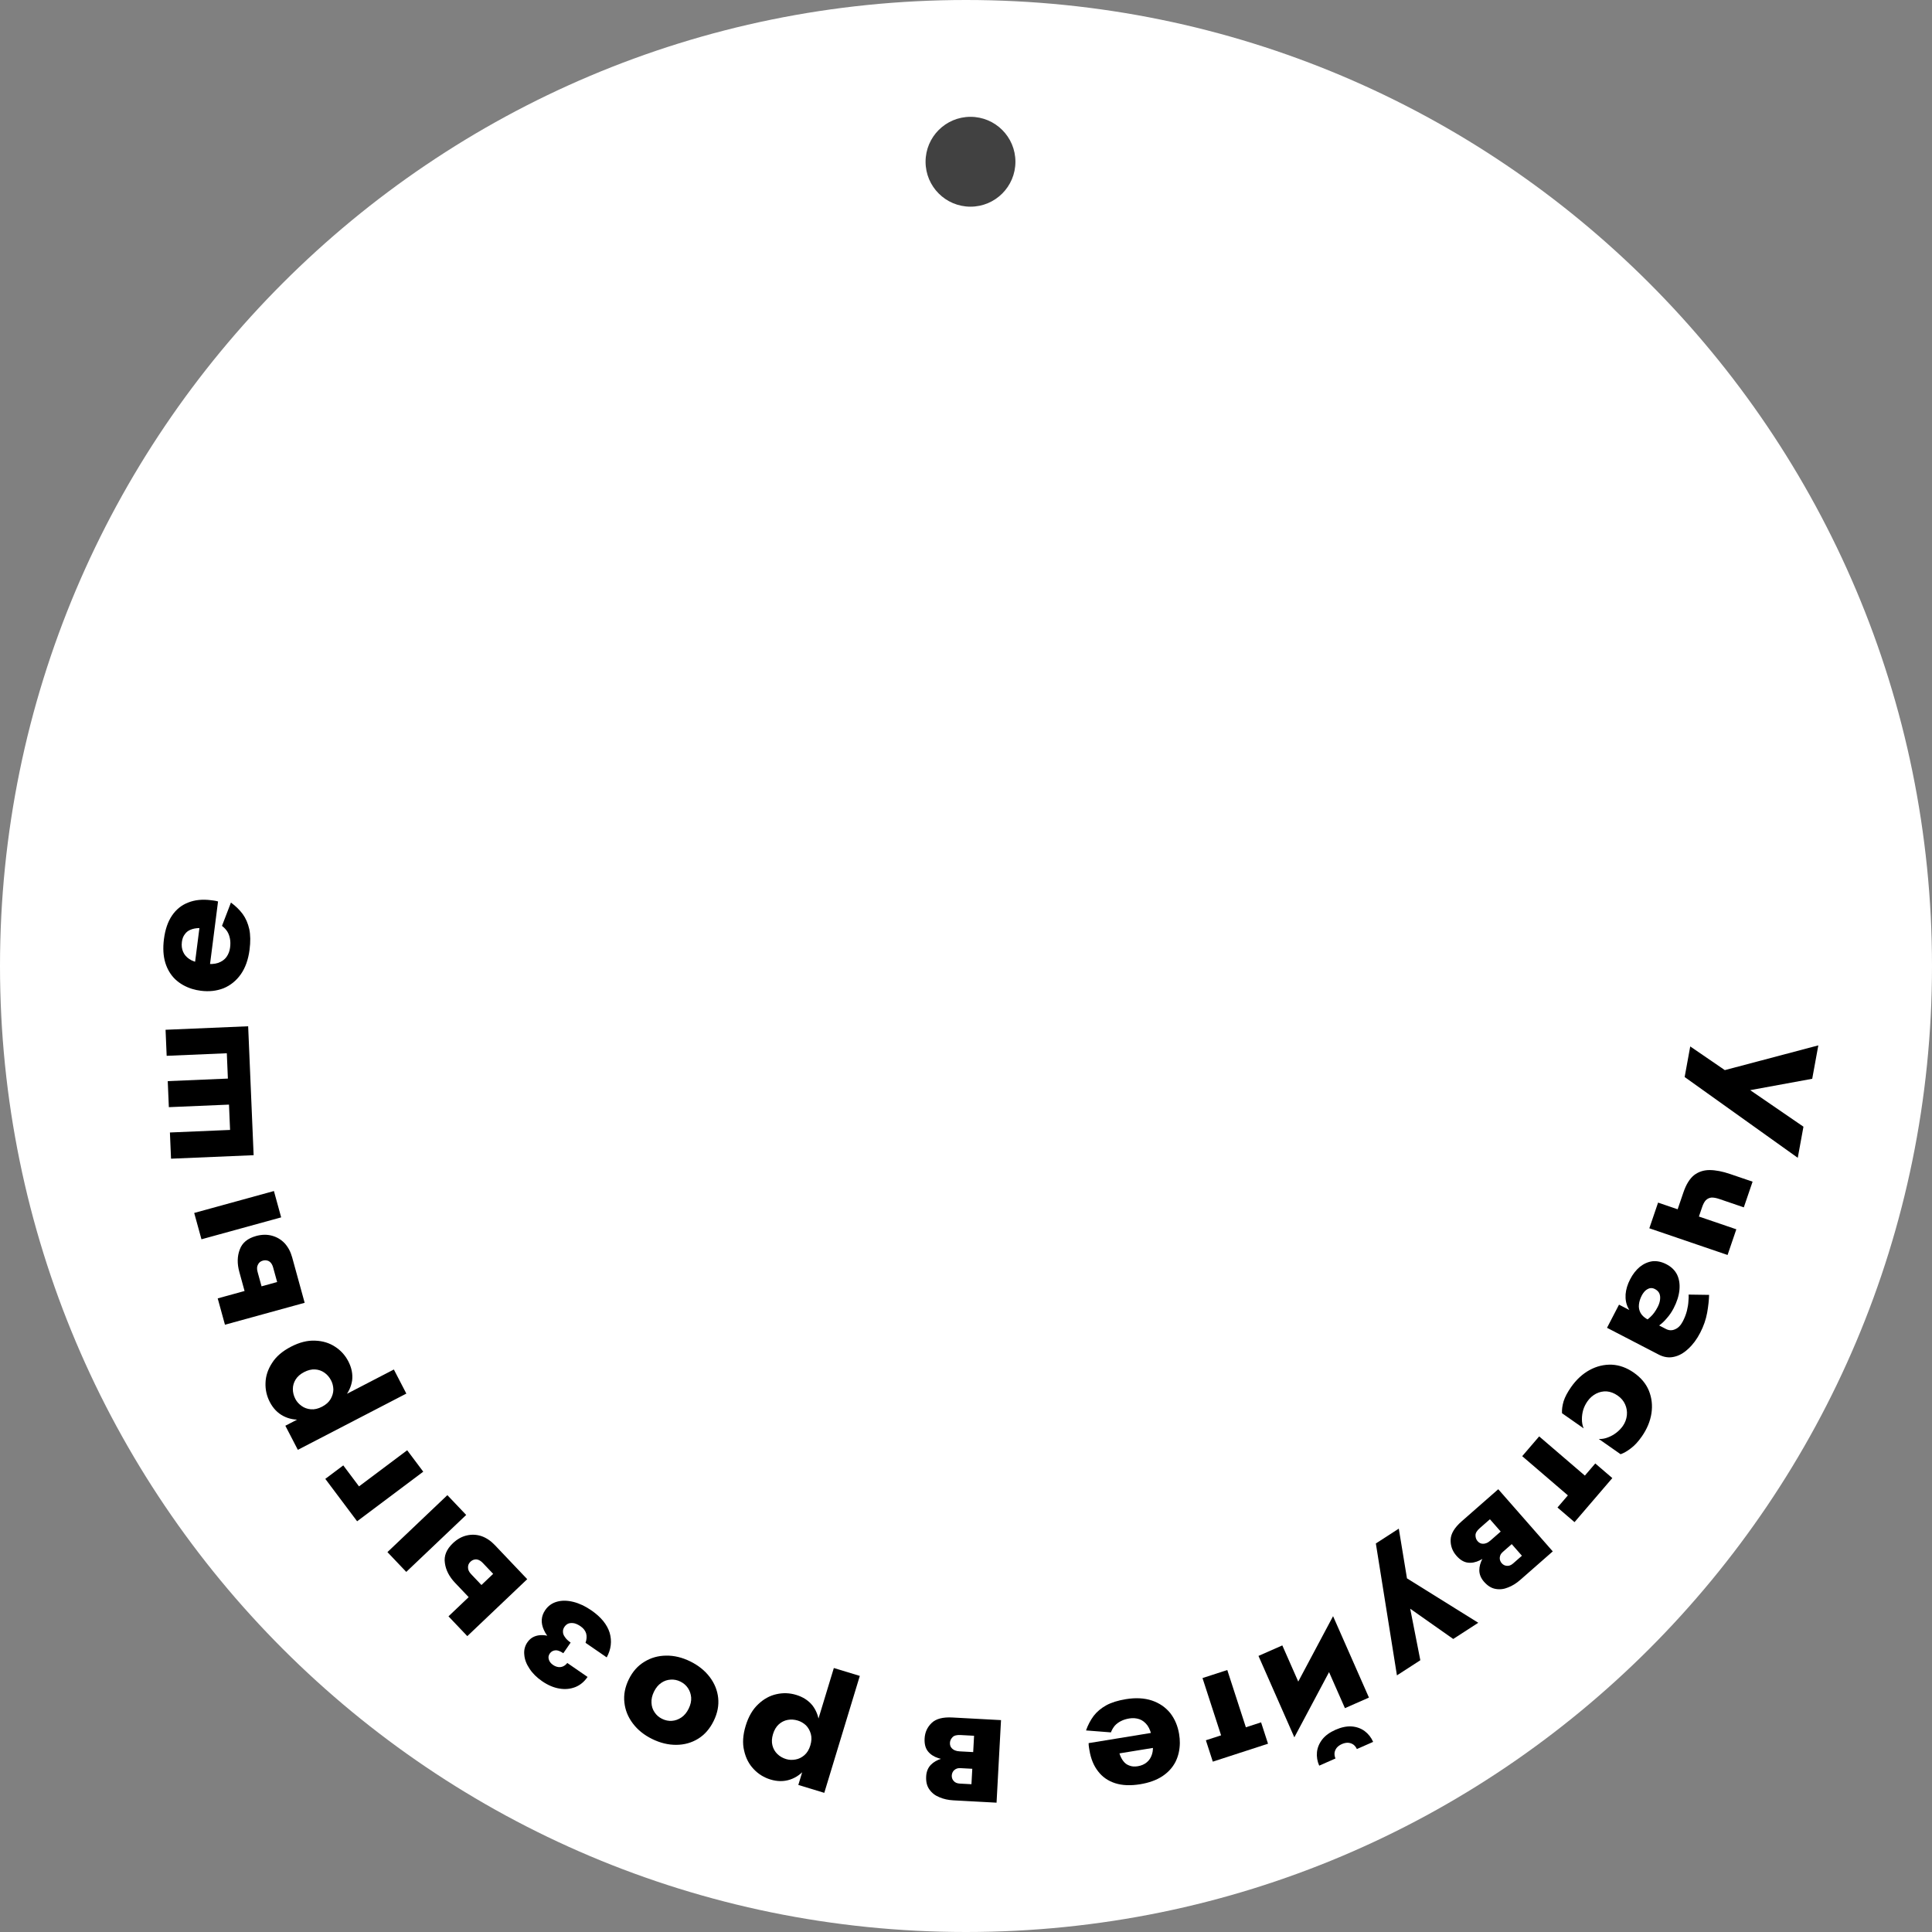 <?xml version="1.0" encoding="UTF-8"?> <svg xmlns="http://www.w3.org/2000/svg" width="215" height="215" viewBox="0 0 215 215" fill="none"><rect x="0" y="0" width="215" height="215" fill="#808080" stroke="none"/><g clip-path="url(#clip0_1518_719)"><path d="M107.5 215C166.871 215 215 166.871 215 107.5C215 48.129 166.871 0 107.5 0C48.129 0 0 48.129 0 107.5C0 166.871 48.129 215 107.5 215Z" fill="white"></path><path d="M200.062 128.845L187.474 119.855L188.096 116.451L191.945 119.086L202.35 116.333L201.67 120.051L192.898 121.66L193.18 120.227L200.695 125.383L200.062 128.845Z" fill="black"></path><path d="M187.341 132.68L189.423 134.32L188.693 136.459L186.327 135.651L187.341 132.68ZM193.225 136.801L192.25 139.659L183.543 136.688L184.518 133.83L193.225 136.801ZM194.058 134.359L191.333 133.429C190.979 133.309 190.68 133.256 190.436 133.271C190.199 133.303 189.996 133.403 189.827 133.57C189.669 133.742 189.535 133.992 189.423 134.32L187.341 132.68C187.638 131.809 188.031 131.175 188.518 130.778C189.014 130.398 189.593 130.208 190.255 130.209C190.93 130.213 191.69 130.36 192.535 130.649L195.034 131.501L194.058 134.359Z" fill="black"></path><path d="M184.158 143.447C183.968 143.349 183.781 143.32 183.596 143.359C183.422 143.404 183.254 143.497 183.091 143.638C182.933 143.796 182.802 143.976 182.698 144.178C182.526 144.509 182.423 144.839 182.388 145.166C182.348 145.505 182.409 145.822 182.571 146.117C182.734 146.411 183.034 146.672 183.472 146.899L182.331 146.668C181.81 146.398 181.431 146.029 181.193 145.56C180.961 145.109 180.864 144.601 180.902 144.035C180.946 143.487 181.115 142.929 181.41 142.361C181.704 141.793 182.063 141.333 182.485 140.981C182.92 140.636 183.388 140.428 183.89 140.357C184.397 140.305 184.918 140.417 185.45 140.693C185.995 140.976 186.389 141.36 186.632 141.847C186.869 142.345 186.956 142.916 186.893 143.559C186.83 144.202 186.615 144.879 186.247 145.589C186.032 146.003 185.782 146.369 185.497 146.687C185.218 147.023 184.937 147.29 184.654 147.489C184.376 147.706 184.142 147.839 183.95 147.89L182.689 147.237C183.074 147.046 183.405 146.812 183.683 146.536C183.968 146.277 184.229 145.917 184.468 145.456C184.628 145.148 184.719 144.857 184.741 144.583C184.768 144.327 184.736 144.1 184.643 143.902C184.545 143.715 184.383 143.564 184.158 143.447ZM187.915 144.066L190.195 144.099C190.181 144.677 190.109 145.338 189.979 146.082C189.842 146.837 189.584 147.582 189.204 148.316C188.823 149.05 188.379 149.645 187.872 150.103C187.37 150.579 186.841 150.875 186.284 150.992C185.722 151.121 185.156 151.039 184.588 150.744L178.835 147.762L180.17 145.187L185.39 147.893C185.733 148.071 186.073 148.082 186.409 147.926C186.751 147.788 187.039 147.494 187.272 147.044C187.475 146.653 187.626 146.259 187.728 145.861C187.823 145.475 187.879 145.121 187.895 144.799C187.924 144.483 187.93 144.239 187.915 144.066Z" fill="black"></path><path d="M180.029 155.311C179.625 155.029 179.214 154.871 178.797 154.84C178.391 154.816 177.999 154.899 177.621 155.09C177.235 155.293 176.916 155.574 176.664 155.934C176.45 156.24 176.291 156.56 176.187 156.895C176.087 157.247 176.038 157.596 176.042 157.94C176.037 158.295 176.102 158.633 176.235 158.954L173.826 157.268C173.802 156.861 173.862 156.415 174.006 155.93C174.161 155.452 174.438 154.93 174.835 154.362C175.416 153.531 176.104 152.898 176.898 152.461C177.684 152.035 178.506 151.837 179.364 151.867C180.214 151.909 181.032 152.205 181.818 152.755C182.616 153.313 183.174 153.981 183.493 154.757C183.815 155.552 183.911 156.392 183.78 157.277C183.641 158.173 183.281 159.036 182.7 159.866C182.303 160.434 181.901 160.869 181.495 161.17C181.099 161.48 180.717 161.7 180.348 161.832L177.923 160.135C178.27 160.151 178.614 160.09 178.953 159.953C179.285 159.828 179.594 159.653 179.881 159.431C180.167 159.208 180.405 158.96 180.597 158.687C180.849 158.326 180.998 157.926 181.045 157.487C181.085 157.059 181.018 156.654 180.845 156.273C180.673 155.892 180.401 155.571 180.029 155.311Z" fill="black"></path><path d="M179.425 164.486L175.219 169.389L173.322 167.761L177.528 162.859L179.425 164.486ZM177.963 165.577L176.074 167.778L169.396 162.048L171.284 159.847L177.963 165.577Z" fill="black"></path><path d="M168.588 170.483L166.122 172.646C165.641 173.068 165.166 173.396 164.697 173.63C164.229 173.864 163.774 173.952 163.334 173.895C162.893 173.838 162.475 173.583 162.08 173.132C161.623 172.611 161.407 172.011 161.432 171.332C161.457 170.673 161.865 169.996 162.657 169.301L165.423 166.875L166.676 168.303L164.676 170.057C164.356 170.338 164.197 170.602 164.199 170.848C164.201 171.112 164.276 171.33 164.426 171.5C164.505 171.59 164.595 171.662 164.695 171.716C164.796 171.77 164.907 171.796 165.03 171.795C165.143 171.802 165.272 171.778 165.418 171.721C165.563 171.665 165.716 171.566 165.876 171.425L167.876 169.671L168.588 170.483ZM168.325 170.183L169.103 171.07L167.253 172.692C167.133 172.797 167.046 172.9 166.992 173.001C166.937 173.12 166.906 173.236 166.898 173.349C166.891 173.462 166.907 173.571 166.948 173.678C166.988 173.785 167.043 173.878 167.114 173.958C167.272 174.139 167.464 174.236 167.69 174.251C167.924 174.276 168.157 174.187 168.387 173.985L170.237 172.363L171.49 173.791L169.174 175.822C168.743 176.2 168.295 176.478 167.83 176.655C167.363 176.851 166.897 176.906 166.43 176.819C165.972 176.741 165.545 176.477 165.15 176.026C164.807 175.635 164.631 175.213 164.623 174.759C164.624 174.315 164.748 173.869 164.994 173.422C165.24 172.994 165.578 172.591 166.009 172.213L168.325 170.183ZM172.798 172.644L170.617 174.556L164.551 167.639L166.732 165.727L172.798 172.644Z" fill="black"></path><path d="M155.456 186.442L153.11 171.763L155.663 170.112L156.573 175.645L164.508 180.588L161.721 182.391L155.211 177.812L156.532 176.981L158.059 184.758L155.456 186.442Z" fill="black"></path><path d="M142.801 190.276L148.349 179.853L149.588 182.913L144.04 193.336L142.801 190.276ZM149.669 190.09L146.814 183.611L148.349 179.853L152.341 188.913L149.669 190.09ZM144.04 193.336L140.048 184.276L142.701 183.107L145.556 189.586L144.04 193.336ZM152.809 193.843L150.997 194.641C150.905 194.434 150.773 194.266 150.6 194.138C150.433 194.023 150.236 193.956 150.01 193.939C149.79 193.935 149.563 193.983 149.331 194.086C149.1 194.188 148.911 194.322 148.766 194.488C148.626 194.666 148.542 194.856 148.514 195.058C148.492 195.272 148.526 195.482 148.618 195.69L146.806 196.488C146.591 196 146.508 195.497 146.557 194.98C146.611 194.476 146.81 194.002 147.154 193.559C147.491 193.133 147.983 192.778 148.63 192.493C149.264 192.214 149.858 192.09 150.412 192.123C150.971 192.168 151.455 192.341 151.864 192.642C152.279 192.954 152.594 193.355 152.809 193.843Z" fill="black"></path><path d="M141.11 194.047L134.965 196.042L134.194 193.664L140.338 191.669L141.11 194.047ZM139.293 194.216L136.535 195.112L133.819 186.741L136.577 185.846L139.293 194.216Z" fill="black"></path><path d="M129.438 192.628L129.708 194.286L124.576 195.123C124.689 195.483 124.838 195.776 125.023 196.003C125.196 196.231 125.418 196.391 125.689 196.482C125.95 196.588 126.257 196.612 126.613 196.554C127.021 196.488 127.361 196.338 127.634 196.104C127.895 195.886 128.084 195.592 128.199 195.222C128.316 194.865 128.335 194.443 128.256 193.956L128.218 193.476C128.117 192.857 127.944 192.372 127.697 192.021C127.437 191.671 127.136 191.437 126.792 191.317C126.435 191.2 126.066 191.172 125.684 191.234C125.316 191.294 125.001 191.393 124.74 191.53C124.465 191.67 124.237 191.842 124.054 192.047C123.873 192.266 123.731 192.512 123.627 192.786L120.856 192.569C121.069 191.967 121.352 191.428 121.707 190.951C122.063 190.487 122.533 190.093 123.115 189.769C123.686 189.46 124.412 189.233 125.294 189.089C126.386 188.911 127.354 188.963 128.197 189.244C129.026 189.527 129.703 189.991 130.227 190.635C130.74 191.295 131.07 192.078 131.218 192.986C131.246 193.157 131.267 193.323 131.279 193.483C131.292 193.643 131.298 193.804 131.297 193.966C131.288 194.738 131.126 195.44 130.81 196.072C130.481 196.707 129.994 197.239 129.348 197.668C128.689 198.1 127.866 198.397 126.879 198.558C125.813 198.731 124.888 198.693 124.104 198.443C123.32 198.192 122.688 197.755 122.208 197.131C121.715 196.509 121.39 195.717 121.233 194.757C121.22 194.678 121.202 194.566 121.179 194.421C121.157 194.29 121.147 194.143 121.147 193.981L129.438 192.628Z" fill="black"></path><path d="M109.4 196.12L106.125 195.943C105.486 195.909 104.917 195.811 104.418 195.651C103.92 195.49 103.533 195.236 103.258 194.887C102.983 194.538 102.862 194.064 102.894 193.465C102.931 192.773 103.197 192.193 103.689 191.726C104.168 191.271 104.933 191.072 105.985 191.129L109.659 191.327L109.557 193.225L106.901 193.081C106.475 193.058 106.177 193.135 106.007 193.313C105.823 193.503 105.725 193.712 105.713 193.938C105.706 194.058 105.72 194.172 105.754 194.281C105.788 194.389 105.85 194.486 105.939 194.571C106.014 194.655 106.124 194.728 106.267 194.789C106.411 194.85 106.589 194.887 106.802 194.898L109.458 195.042L109.4 196.12ZM109.422 195.721L109.358 196.899L106.902 196.766C106.742 196.758 106.608 196.771 106.499 196.805C106.376 196.851 106.273 196.913 106.189 196.988C106.104 197.064 106.039 197.154 105.994 197.258C105.948 197.362 105.922 197.468 105.917 197.574C105.904 197.814 105.973 198.018 106.124 198.186C106.274 198.368 106.503 198.467 106.809 198.484L109.265 198.617L109.163 200.514L106.087 200.348C105.515 200.317 105 200.202 104.543 200.004C104.073 199.818 103.701 199.531 103.428 199.142C103.155 198.767 103.034 198.28 103.067 197.681C103.095 197.161 103.265 196.737 103.576 196.406C103.887 196.089 104.287 195.857 104.776 195.71C105.25 195.575 105.774 195.524 106.346 195.555L109.422 195.721ZM110.9 200.608L108.004 200.451L108.501 191.265L111.397 191.421L110.9 200.608Z" fill="black"></path><path d="M92.793 185.623L95.683 186.501L91.729 199.514L88.84 198.636L92.793 185.623ZM82.982 192.049C83.292 191.028 83.757 190.229 84.379 189.651C84.987 189.07 85.665 188.697 86.411 188.534C87.145 188.367 87.876 188.394 88.603 188.614C89.368 188.847 89.973 189.24 90.418 189.793C90.847 190.355 91.101 191.032 91.181 191.823C91.258 192.626 91.153 193.5 90.866 194.444C90.575 195.401 90.177 196.185 89.67 196.798C89.163 197.411 88.578 197.825 87.913 198.041C87.231 198.266 86.508 198.262 85.742 198.03C85.015 197.809 84.393 197.425 83.877 196.877C83.347 196.326 82.992 195.64 82.809 194.818C82.61 194.005 82.668 193.082 82.982 192.049ZM86.024 192.973C85.885 193.432 85.862 193.851 85.957 194.228C86.051 194.605 86.233 194.925 86.501 195.187C86.77 195.45 87.096 195.64 87.478 195.756C87.81 195.857 88.16 195.873 88.53 195.804C88.882 195.744 89.209 195.585 89.51 195.328C89.811 195.071 90.034 194.707 90.177 194.235C90.32 193.763 90.338 193.336 90.231 192.955C90.124 192.574 89.942 192.254 89.687 191.996C89.414 191.746 89.112 191.57 88.78 191.469C88.398 191.353 88.022 191.329 87.652 191.398C87.283 191.467 86.954 191.632 86.666 191.893C86.378 192.154 86.164 192.514 86.024 192.973Z" fill="black"></path><path d="M79.422 191.511C78.993 192.385 78.417 193.046 77.693 193.492C76.969 193.939 76.159 194.166 75.265 194.173C74.371 194.18 73.474 193.963 72.576 193.523C71.679 193.082 70.965 192.509 70.434 191.804C69.892 191.092 69.576 190.314 69.486 189.468C69.385 188.616 69.548 187.753 69.976 186.879C70.399 186.017 70.978 185.366 71.715 184.925C72.439 184.478 73.248 184.251 74.142 184.244C75.025 184.231 75.915 184.445 76.813 184.886C77.71 185.326 78.43 185.902 78.973 186.613C79.515 187.325 79.831 188.103 79.921 188.949C80.011 189.795 79.844 190.649 79.422 191.511ZM76.638 190.146C76.85 189.715 76.942 189.3 76.915 188.901C76.882 188.514 76.763 188.166 76.558 187.857C76.353 187.549 76.071 187.306 75.712 187.13C75.365 186.96 75.006 186.888 74.637 186.915C74.255 186.936 73.907 187.055 73.593 187.272C73.261 187.495 72.989 187.822 72.778 188.253C72.566 188.684 72.474 189.099 72.501 189.498C72.516 189.892 72.632 190.246 72.849 190.56C73.054 190.868 73.33 191.108 73.677 191.278C74.037 191.454 74.401 191.529 74.77 191.502C75.14 191.476 75.491 191.351 75.823 191.127C76.155 190.904 76.427 190.577 76.638 190.146Z" fill="black"></path><path d="M63.197 183.237L62.686 183.978C62.335 183.736 62.037 183.628 61.792 183.654C61.529 183.683 61.326 183.802 61.182 184.01C61.038 184.219 61.002 184.437 61.072 184.663C61.135 184.901 61.293 185.107 61.545 185.281C61.732 185.409 61.929 185.488 62.136 185.517C62.331 185.539 62.513 185.51 62.681 185.431C62.848 185.353 62.998 185.229 63.13 185.061L65.386 186.616C65.016 187.154 64.562 187.529 64.026 187.743C63.472 187.96 62.883 188.016 62.26 187.91C61.618 187.808 60.973 187.534 60.325 187.087C59.721 186.671 59.251 186.202 58.915 185.679C58.572 185.167 58.382 184.655 58.345 184.145C58.29 183.637 58.406 183.175 58.694 182.757C59.08 182.197 59.659 181.933 60.431 181.963C61.185 181.997 62.107 182.421 63.197 183.237ZM65.805 179.205C66.881 179.946 67.561 180.779 67.847 181.705C68.114 182.633 68.004 183.545 67.517 184.44L65.161 182.818C65.293 182.439 65.315 182.089 65.227 181.77C65.132 181.462 64.925 181.198 64.607 180.978C64.365 180.812 64.134 180.701 63.913 180.646C63.684 180.602 63.479 180.606 63.297 180.659C63.108 180.722 62.949 180.848 62.82 181.034C62.691 181.221 62.635 181.409 62.65 181.597C62.647 181.79 62.722 181.987 62.874 182.189C63.008 182.394 63.218 182.595 63.503 182.792L62.856 183.731C61.666 182.991 60.89 182.214 60.529 181.399C60.16 180.594 60.21 179.851 60.679 179.171C61.005 178.699 61.446 178.387 62.003 178.237C62.541 178.09 63.142 178.099 63.805 178.264C64.469 178.43 65.135 178.743 65.805 179.205Z" fill="black"></path><path d="M45.21 174.927L43.116 172.724L49.785 166.386L51.879 168.589L45.21 174.927ZM52.003 182.074L49.909 179.871L56.577 173.533L58.672 175.736L52.003 182.074ZM54.031 176.863L52.61 178.214L50.64 176.14C49.988 175.454 49.611 174.718 49.508 173.933C49.387 173.147 49.683 172.414 50.399 171.735C50.872 171.285 51.389 170.996 51.949 170.869C52.508 170.741 53.059 170.77 53.602 170.953C54.134 171.146 54.621 171.474 55.062 171.938L57.032 174.011L55.336 175.623L53.738 173.942C53.581 173.777 53.429 173.665 53.279 173.605C53.121 173.535 52.966 173.516 52.814 173.55C52.643 173.584 52.49 173.665 52.355 173.793C52.162 173.977 52.071 174.192 52.084 174.437C52.078 174.682 52.194 174.93 52.433 175.182L54.031 176.863Z" fill="black"></path><path d="M39.741 169.294L36.201 164.574L38.201 163.074L39.953 165.41L45.313 161.39L47.101 163.774L39.741 169.294Z" fill="black"></path><path d="M43.83 152.403L45.219 155.084L33.145 161.343L31.755 158.661L43.83 152.403ZM32.379 149.868C33.325 149.377 34.223 149.152 35.07 149.194C35.911 149.223 36.651 149.448 37.289 149.868C37.922 150.276 38.413 150.818 38.762 151.492C39.13 152.203 39.272 152.91 39.187 153.615C39.084 154.314 38.777 154.969 38.267 155.579C37.745 156.195 37.047 156.73 36.17 157.184C35.283 157.644 34.443 157.907 33.651 157.972C32.858 158.037 32.153 157.907 31.534 157.582C30.897 157.252 30.394 156.731 30.026 156.021C29.676 155.346 29.517 154.633 29.548 153.881C29.572 153.117 29.815 152.383 30.276 151.679C30.719 150.969 31.42 150.365 32.379 149.868ZM33.842 152.691C33.416 152.912 33.101 153.188 32.897 153.519C32.693 153.85 32.591 154.203 32.59 154.579C32.59 154.955 32.682 155.32 32.866 155.675C33.025 155.983 33.259 156.245 33.566 156.461C33.855 156.672 34.197 156.795 34.591 156.831C34.985 156.867 35.401 156.771 35.839 156.544C36.277 156.317 36.595 156.032 36.793 155.69C36.991 155.347 37.093 154.994 37.099 154.63C37.088 154.26 37.003 153.921 36.843 153.614C36.659 153.259 36.413 152.973 36.106 152.757C35.799 152.541 35.451 152.42 35.063 152.396C34.675 152.372 34.268 152.47 33.842 152.691Z" fill="black"></path><path d="M22.419 137.913L21.612 134.982L30.483 132.542L31.289 135.473L22.419 137.913ZM25.034 147.42L24.227 144.489L33.098 142.049L33.904 144.98L25.034 147.42ZM29.281 143.783L27.391 144.303L26.633 141.546C26.382 140.633 26.396 139.806 26.677 139.065C26.94 138.315 27.548 137.809 28.499 137.547C29.129 137.374 29.721 137.364 30.274 137.516C30.828 137.668 31.3 137.952 31.692 138.37C32.071 138.792 32.345 139.311 32.514 139.928L33.273 142.685L31.017 143.306L30.401 141.069C30.341 140.851 30.26 140.679 30.157 140.556C30.05 140.419 29.922 140.33 29.772 140.288C29.606 140.237 29.433 140.236 29.253 140.286C28.995 140.356 28.814 140.503 28.71 140.725C28.588 140.939 28.574 141.212 28.666 141.546L29.281 143.783Z" fill="black"></path><path d="M25.36 120.028L25.241 117.21L18.547 117.495L18.424 114.597L27.616 114.207L28.225 128.554L19.033 128.944L18.909 126.027L25.603 125.743L25.484 122.925L18.79 123.209L18.667 120.312L25.36 120.028Z" fill="black"></path><path d="M23.199 108.65L21.532 108.437L22.192 103.279C21.815 103.285 21.491 103.344 21.221 103.458C20.953 103.558 20.737 103.725 20.573 103.959C20.397 104.179 20.286 104.467 20.24 104.824C20.188 105.234 20.235 105.603 20.381 105.931C20.516 106.244 20.744 106.508 21.066 106.724C21.375 106.939 21.774 107.077 22.263 107.139L22.734 107.24C23.356 107.32 23.87 107.291 24.277 107.155C24.686 107.006 24.997 106.783 25.209 106.488C25.424 106.179 25.555 105.833 25.604 105.45C25.652 105.079 25.647 104.749 25.59 104.46C25.534 104.157 25.434 103.889 25.289 103.655C25.131 103.42 24.936 103.213 24.703 103.036L25.7 100.441C26.217 100.817 26.653 101.242 27.009 101.718C27.352 102.192 27.596 102.754 27.741 103.404C27.875 104.039 27.885 104.8 27.772 105.686C27.631 106.784 27.306 107.697 26.797 108.425C26.288 109.139 25.651 109.656 24.884 109.975C24.106 110.279 23.261 110.372 22.349 110.255C22.177 110.234 22.012 110.206 21.855 110.172C21.698 110.139 21.542 110.099 21.387 110.052C20.65 109.823 20.023 109.468 19.507 108.985C18.992 108.489 18.621 107.87 18.393 107.129C18.167 106.374 18.117 105.501 18.244 104.509C18.381 103.437 18.681 102.562 19.145 101.882C19.608 101.202 20.207 100.72 20.942 100.438C21.679 100.142 22.53 100.056 23.495 100.18C23.575 100.19 23.687 100.204 23.833 100.223C23.965 100.24 24.109 100.271 24.264 100.318L23.199 108.65Z" fill="black"></path><circle cx="108" cy="18" r="5" fill="#414141"></circle></g><defs><clipPath id="clip0_1518_719"><rect width="215" height="215" fill="white"></rect></clipPath></defs></svg> 